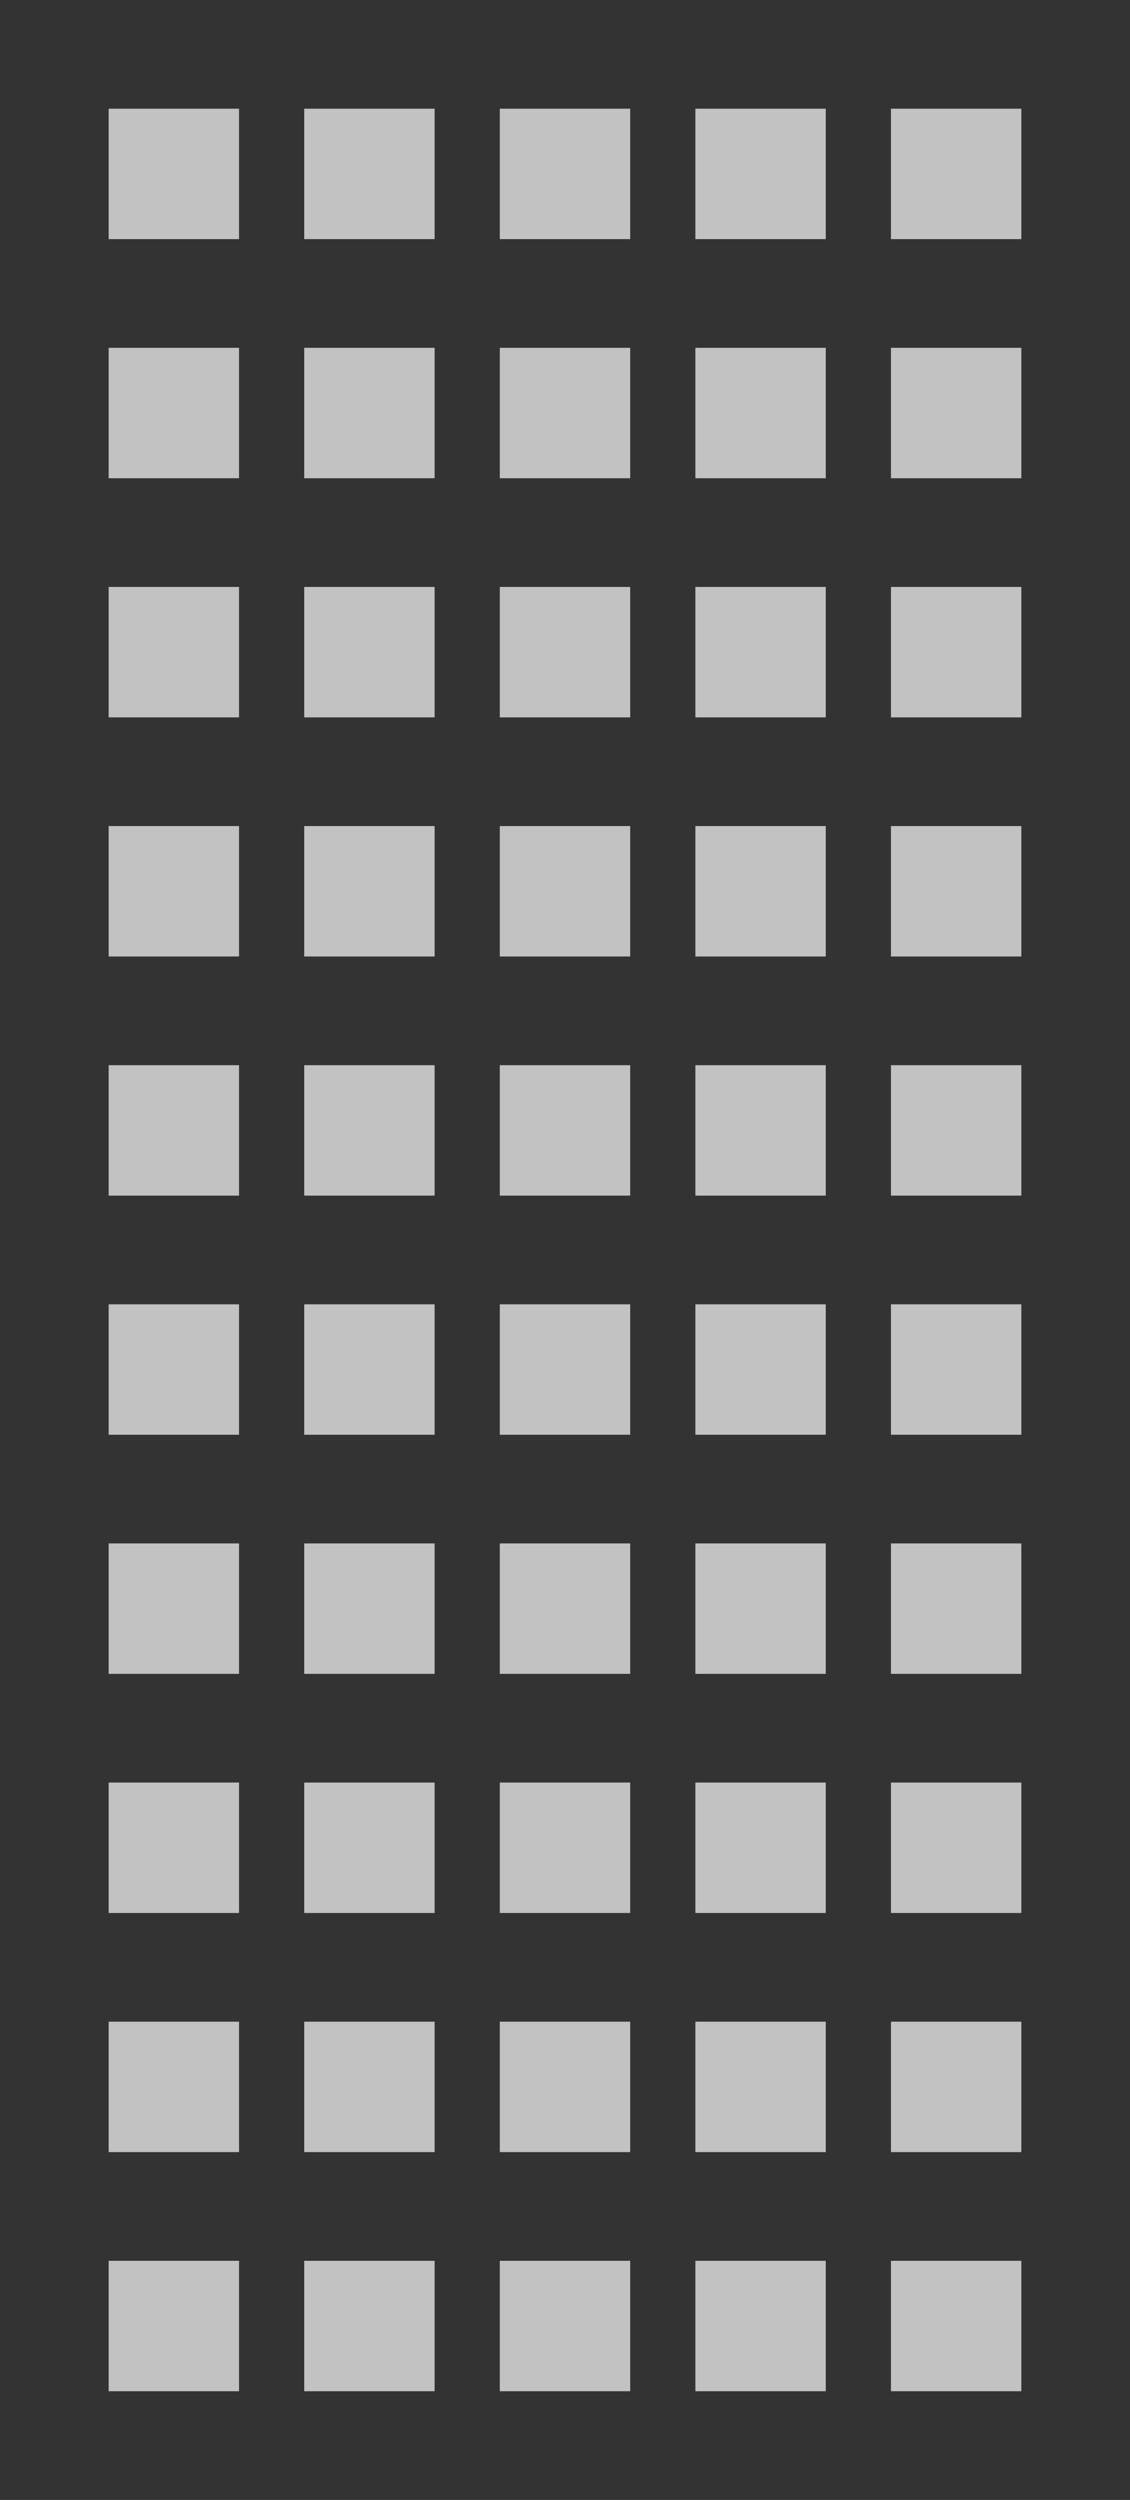 <svg width="52" height="115" viewBox="0 0 52 115" fill="none" xmlns="http://www.w3.org/2000/svg">
<rect x="0" y="0" width="52" height="115" fill="#333333" stroke="none"/>
<rect x="5" y="5" width="6" height="6" fill="white" fill-opacity="0.7"/>
<rect x="14" y="5" width="6" height="6" fill="white" fill-opacity="0.7"/>
<rect x="23" y="5" width="6" height="6" fill="white" fill-opacity="0.7"/>
<rect x="32" y="5" width="6" height="6" fill="white" fill-opacity="0.7"/>
<rect x="41" y="5" width="6" height="6" fill="white" fill-opacity="0.7"/>
<rect x="5" y="16" width="6" height="6" fill="white" fill-opacity="0.7"/>
<rect x="14" y="16" width="6" height="6" fill="white" fill-opacity="0.7"/>
<rect x="23" y="16" width="6" height="6" fill="white" fill-opacity="0.7"/>
<rect x="32" y="16" width="6" height="6" fill="white" fill-opacity="0.7"/>
<rect x="41" y="16" width="6" height="6" fill="white" fill-opacity="0.7"/>
<rect x="5" y="27" width="6" height="6" fill="white" fill-opacity="0.7"/>
<rect x="14" y="27" width="6" height="6" fill="white" fill-opacity="0.7"/>
<rect x="23" y="27" width="6" height="6" fill="white" fill-opacity="0.7"/>
<rect x="32" y="27" width="6" height="6" fill="white" fill-opacity="0.7"/>
<rect x="41" y="27" width="6" height="6" fill="white" fill-opacity="0.7"/>
<rect x="5" y="38" width="6" height="6" fill="white" fill-opacity="0.7"/>
<rect x="14" y="38" width="6" height="6" fill="white" fill-opacity="0.7"/>
<rect x="23" y="38" width="6" height="6" fill="white" fill-opacity="0.7"/>
<rect x="32" y="38" width="6" height="6" fill="white" fill-opacity="0.7"/>
<rect x="41" y="38" width="6" height="6" fill="white" fill-opacity="0.7"/>
<rect x="5" y="49" width="6" height="6" fill="white" fill-opacity="0.7"/>
<rect x="14" y="49" width="6" height="6" fill="white" fill-opacity="0.7"/>
<rect x="23" y="49" width="6" height="6" fill="white" fill-opacity="0.7"/>
<rect x="32" y="49" width="6" height="6" fill="white" fill-opacity="0.7"/>
<rect x="41" y="49" width="6" height="6" fill="white" fill-opacity="0.7"/>
<rect x="5" y="60" width="6" height="6" fill="white" fill-opacity="0.7"/>
<rect x="14" y="60" width="6" height="6" fill="white" fill-opacity="0.7"/>
<rect x="23" y="60" width="6" height="6" fill="white" fill-opacity="0.7"/>
<rect x="32" y="60" width="6" height="6" fill="white" fill-opacity="0.7"/>
<rect x="41" y="60" width="6" height="6" fill="white" fill-opacity="0.7"/>
<rect x="5" y="71" width="6" height="6" fill="white" fill-opacity="0.7"/>
<rect x="14" y="71" width="6" height="6" fill="white" fill-opacity="0.7"/>
<rect x="23" y="71" width="6" height="6" fill="white" fill-opacity="0.7"/>
<rect x="32" y="71" width="6" height="6" fill="white" fill-opacity="0.7"/>
<rect x="41" y="71" width="6" height="6" fill="white" fill-opacity="0.7"/>
<rect x="5" y="82" width="6" height="6" fill="white" fill-opacity="0.7"/>
<rect x="14" y="82" width="6" height="6" fill="white" fill-opacity="0.7"/>
<rect x="23" y="82" width="6" height="6" fill="white" fill-opacity="0.7"/>
<rect x="32" y="82" width="6" height="6" fill="white" fill-opacity="0.7"/>
<rect x="41" y="82" width="6" height="6" fill="white" fill-opacity="0.7"/>
<rect x="5" y="93" width="6" height="6" fill="white" fill-opacity="0.7"/>
<rect x="14" y="93" width="6" height="6" fill="white" fill-opacity="0.7"/>
<rect x="23" y="93" width="6" height="6" fill="white" fill-opacity="0.7"/>
<rect x="32" y="93" width="6" height="6" fill="white" fill-opacity="0.7"/>
<rect x="41" y="93" width="6" height="6" fill="white" fill-opacity="0.7"/>
<rect x="5" y="104" width="6" height="6" fill="white" fill-opacity="0.7"/>
<rect x="14" y="104" width="6" height="6" fill="white" fill-opacity="0.7"/>
<rect x="23" y="104" width="6" height="6" fill="white" fill-opacity="0.7"/>
<rect x="32" y="104" width="6" height="6" fill="white" fill-opacity="0.7"/>
<rect x="41" y="104" width="6" height="6" fill="white" fill-opacity="0.7"/>
</svg>

